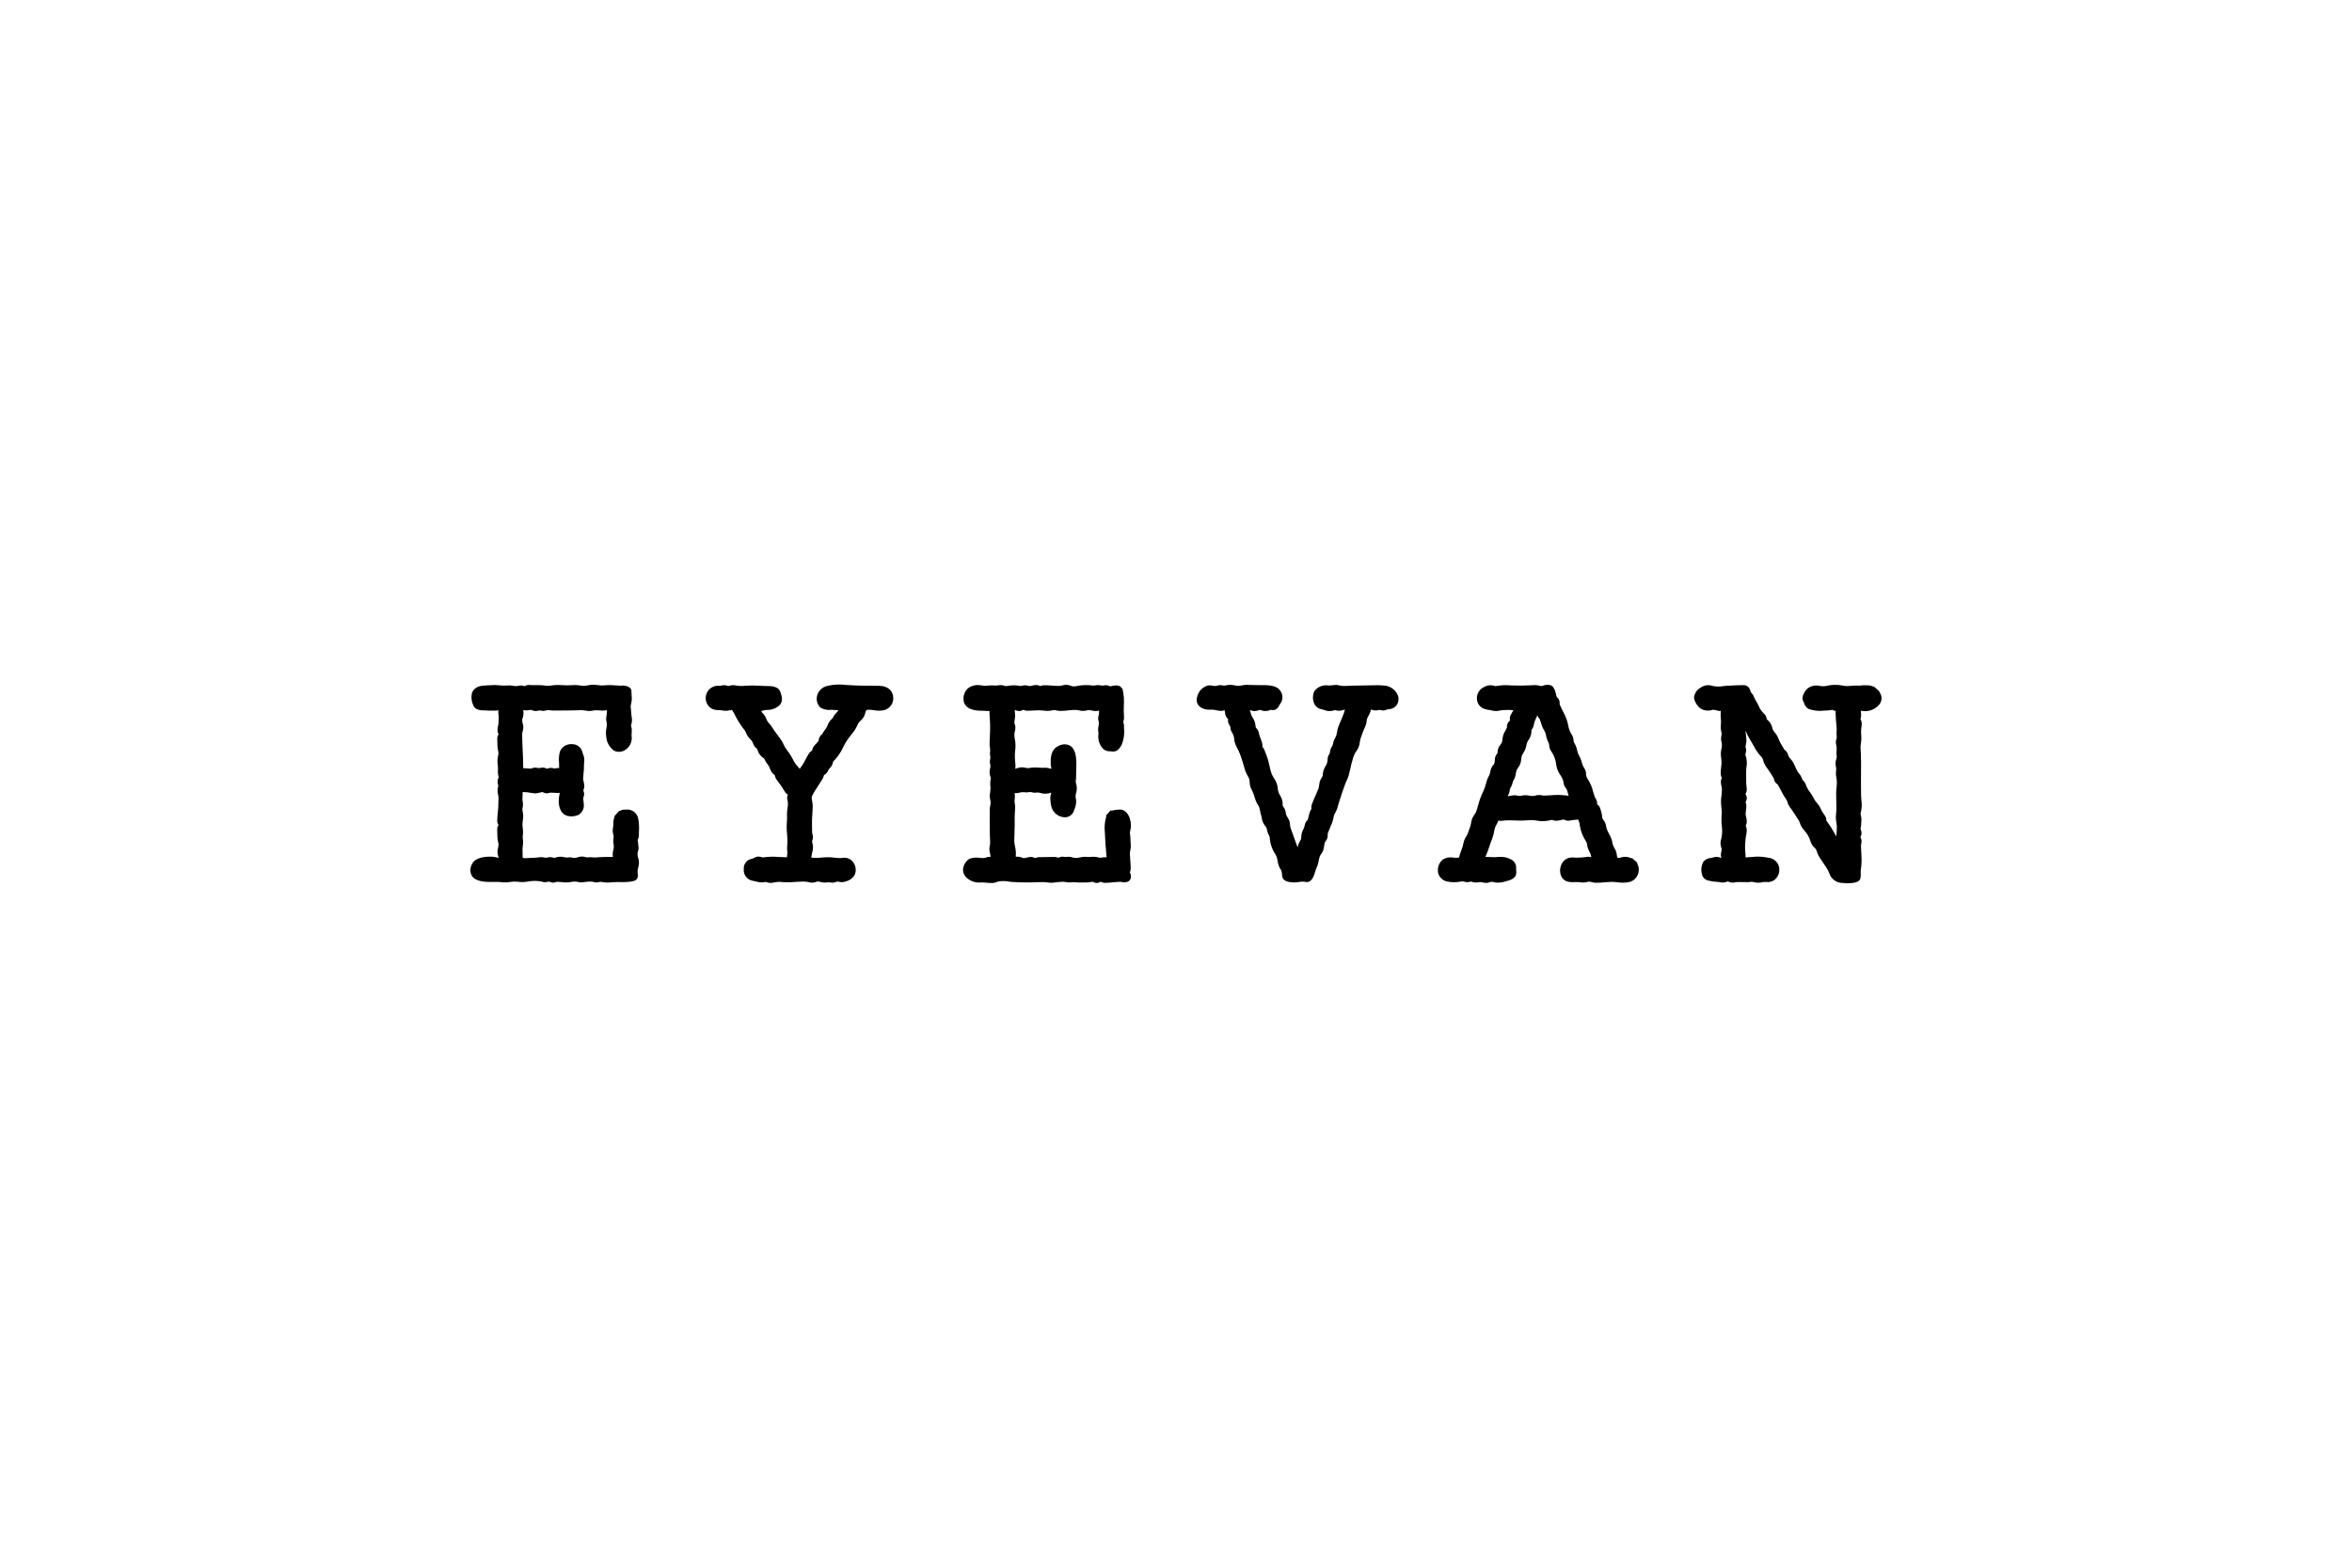 <?xml version="1.0" encoding="UTF-8"?><svg id="EYEVAN" xmlns="http://www.w3.org/2000/svg" viewBox="0 0 300 200"><g id="EYEVAN-2"><path d="M178.253,88.605c-.298-.605-.873-1.027-1.539-1.131-.553-.062-1.11-.077-1.666-.046-.564,.016-1.123,.015-1.684,.03-.518,.013-1.023,.006-1.533,.044-.296,.034-.595,.02-.887-.039-.293-.084-.601-.102-.901-.052-.201,.034-.406,.046-.61,.036-.679-.107-1.362,.167-1.78,.713-.257,.544-.247,1.176,.028,1.711,.196,.341,.54,.571,.931,.622,.116,.018,.228,.055,.332,.108,.402,.151,.844,.155,1.249,.011,.086-.009,.173-.002,.257,.02,.213,.051,.435,.054,.649,.009l.111-.029c.066-.018,.213-.057,.344-.082-.025,.098-.066,.225-.121,.381l-.029,.085c-.1,.293-.224,.581-.355,.884-.133,.307-.269,.624-.382,.954-.056,.177-.096,.359-.121,.544-.019,.145-.05,.288-.093,.428-.046,.123-.1,.242-.161,.358-.145,.257-.245,.537-.293,.828-.026,.099-.068,.192-.126,.276-.143,.207-.225,.451-.235,.702-.017,.093-.053,.182-.106,.26-.139,.214-.208,.465-.199,.719-.017,.286-.108,.563-.266,.802-.228,.36-.35,.776-.353,1.202-.035,.095-.082,.185-.14,.268-.108,.159-.191,.333-.245,.518-.033,.146-.059,.293-.077,.442-.015,.165-.05,.328-.103,.485-.11,.288-.236,.567-.361,.845-.169,.374-.343,.762-.484,1.174-.044,.14-.057,.289-.039,.435,.002,.029,.006,.07,.005,.078-.02,.05-.044,.097-.074,.142-.06,.096-.109,.198-.147,.304-.058,.178-.107,.36-.145,.544-.032,.144-.063,.285-.1,.402-.015,.018-.031,.034-.048,.048-.123,.104-.216,.238-.271,.389-.031,.094-.056,.19-.076,.287-.014,.066-.031,.131-.051,.195-.024,.071-.064,.163-.107,.263-.178,.324-.273,.686-.277,1.056-0,.161-.053,.318-.151,.446-.045,.081-.09,.165-.132,.254-.081,.183-.142,.373-.184,.568-.08-.223-.162-.445-.244-.665-.115-.31-.228-.616-.334-.923l-.33-.932c-.032-.11-.05-.224-.054-.338-.005-.331-.108-.652-.298-.924-.144-.211-.234-.454-.261-.707-.033-.235-.126-.459-.27-.647-.041-.062-.103-.157-.111-.169,.034-.477-.089-.953-.349-1.354-.14-.219-.229-.468-.259-.726-.03-.522-.207-1.024-.511-1.449-.112-.177-.209-.362-.291-.554-.119-.34-.214-.689-.282-1.043-.071-.355-.163-.705-.276-1.048-.055-.159-.118-.317-.18-.475-.059-.149-.119-.299-.172-.452-.047-.127-.117-.244-.204-.347-.023-.026-.043-.054-.061-.084-.002-.03-.001-.061,.001-.091,.014-.143-.002-.287-.046-.424l-.331-.937c-.02-.062-.035-.124-.046-.188-.02-.102-.046-.202-.078-.301-.057-.151-.143-.288-.253-.405-.068-.079-.086-.103-.093-.137-.013-.063-.024-.134-.036-.208-.029-.324-.129-.638-.293-.92-.158-.217-.269-.465-.325-.728-.021-.12-.06-.237-.116-.346l.073,.025c.159,.065,.327,.105,.499,.12,.172-.007,.342-.036,.507-.087,.082-.02,.163-.044,.243-.074,.425,.2,.917,.199,1.342-.002,.03,0,.059,.004,.088,.012,.179,.043,.367,.027,.536-.045,.217-.12,.387-.311,.48-.541,.019-.04,.04-.079,.063-.116,.482-.558,.45-1.393-.073-1.912-.496-.563-1.587-.554-2.316-.549l-.168,.001c-.167,0-.333-.004-.499-.008-.248-.005-.457-.002-.782-.015-.365-.037-.734-.012-1.091,.074-.263,.054-.535,.048-.795-.018-.408-.095-.832-.091-1.238,.012-.107,.018-.216,.015-.321-.01-.241-.052-.491-.039-.725,.036-.165,.048-.341,.049-.507,.002-.208-.044-.422-.056-.634-.036-.704,.195-1.242,.765-1.395,1.479-.159,.481,.015,1.009,.428,1.301,.373,.244,.818,.352,1.261,.308l.162-.001c.2,.008,.4,.035,.595,.08,.172,.033,.343,.066,.515,.083,.174,.005,.348-.019,.514-.072l.04-.01c.012,.075,.022,.154,.03,.21,.015,.16,.045,.319,.091,.474,.056,.151,.15,.284,.273,.387,.017,.016,.038,.029,.039,.025,.001,.027-.001,.055-.003,.082-.019,.148-.005,.299,.041,.44,.042,.112,.098,.219,.167,.317,.029,.041,.054,.084,.074,.13,.015,.055,.024,.11,.027,.167,.009,.221,.082,.435,.209,.616,.156,.244,.248,.524,.266,.813,.035,.371,.149,.731,.333,1.055,.283,.521,.508,1.072,.671,1.643l.078,.236c.059,.178,.108,.352,.156,.522,.118,.516,.322,1.008,.603,1.457,.106,.239,.155,.499,.141,.76,.036,.317,.138,.624,.299,.899,.057,.108,.108,.219,.152,.333,.054,.155,.104,.31,.153,.464,.052,.164,.104,.327,.161,.488,.073,.191,.166,.375,.277,.547,.073,.111,.135,.229,.186,.352,.042,.136,.074,.275,.095,.416,.03,.192,.075,.381,.135,.566,.031,.104,.057,.209,.077,.315,.037,.361,.175,.705,.398,.991,.163,.179,.266,.406,.293,.647,.037,.196,.106,.385,.204,.559,.051,.088,.09,.182,.116,.281,.046,.817,.32,1.605,.791,2.275,.112,.232,.185,.481,.218,.737,.052,.439,.211,.858,.464,1.221,.064,.174,.099,.358,.106,.543,.009,.089,.018,.172,.029,.244,.073,.481,.567,.733,1.471,.751l.042,.001c.211-.005,.422-.024,.631-.057,.25-.053,.507-.061,.759-.023,.852,.236,1.148-.794,1.293-1.288,.029-.11,.064-.219,.106-.325,.164-.338,.279-.697,.342-1.067,.04-.204,.092-.406,.156-.604,.038-.083,.086-.161,.142-.233,.113-.146,.205-.308,.272-.481,.063-.194,.106-.394,.129-.596,.015-.136,.041-.271,.078-.403,.031-.064,.069-.126,.111-.183,.193-.226,.287-.519,.262-.815-.015-.119,.011-.24,.074-.343,.031-.072,.062-.148,.092-.234,.061-.177,.137-.352,.213-.527,.2-.406,.335-.84,.4-1.288,.048-.171,.122-.334,.218-.483l.082-.148c.112-.223,.193-.46,.242-.705,.025-.105,.05-.211,.086-.317l.22-.67c.114-.351,.228-.699,.348-1.048,.171-.518,.372-1.026,.603-1.521,.08-.178,.136-.366,.167-.559,.016-.093,.038-.186,.067-.276,.06-.187,.105-.378,.135-.573,.02-.136,.051-.271,.091-.402,.036-.105,.077-.248,.121-.406,.077-.346,.201-.679,.37-.991,.329-.385,.53-.864,.575-1.369,.03-.178,.071-.355,.125-.528,.171-.52,.371-1.03,.6-1.527,.085-.191,.133-.396,.14-.605,.003-.085,.017-.17,.04-.251,.053-.139,.118-.273,.193-.402,.096-.164,.177-.336,.243-.513,.028-.089,.049-.18,.063-.272l.002-.01c.071,.01,.141,.024,.21,.042,.283,.088,.586,.082,.865-.017,.051,.002,.102,.011,.151,.027,.249,.086,.522,.072,.762-.038,.098-.036,.2-.059,.304-.067,.37-.014,.717-.185,.955-.469l.001,.001,.027-.04,.001-.002,.006-.008,.001-.001,.002-.003,.007-.01,.026-.04-.001-.001c.247-.392,.277-.883,.08-1.302Z"/><path d="M208.86,110.079l-.33-.294-.001-.001-.005-.005-.366-.322-.047,.054c-.396-.209-.857-.259-1.289-.141-.156,.074-.331,.098-.502,.07-.05-.115-.081-.237-.09-.362-.021-.199-.071-.395-.149-.579-.051-.109-.108-.214-.165-.319-.116-.179-.196-.379-.238-.588-.065-.43-.216-.842-.444-1.212-.135-.225-.241-.467-.315-.718-.015-.063-.028-.125-.041-.186-.043-.356-.195-.691-.434-.958-.064-.142-.099-.295-.104-.45-.015-.188-.053-.373-.112-.551-.026-.069-.046-.14-.067-.21-.027-.091-.054-.181-.088-.271-.066-.163-.179-.302-.325-.4-.017-.013-.033-.023-.028-.005-.004-.033-.005-.065-.004-.098,.007-.142-.014-.283-.061-.417-.043-.106-.097-.208-.16-.304-.032-.046-.059-.095-.081-.146-.076-.201-.14-.425-.207-.654-.122-.533-.331-1.043-.619-1.509-.146-.19-.242-.414-.28-.65,.018-.331-.078-.657-.273-.925-.049-.076-.093-.155-.132-.237-.055-.131-.099-.266-.133-.404-.047-.192-.112-.379-.193-.56-.041-.086-.085-.172-.129-.257-.123-.207-.212-.433-.262-.669-.073-.387-.215-.758-.419-1.096-.04-.088-.061-.183-.062-.28-.011-.266-.098-.523-.251-.741-.222-.349-.367-.742-.427-1.151-.056-.283-.133-.562-.229-.835-.132-.332-.283-.657-.453-.972-.152-.281-.287-.57-.406-.867-.003-.031-.003-.061-.001-.092,.011-.146-.008-.292-.057-.43-.058-.144-.15-.273-.268-.375l-.051-.048c-.04-.117-.072-.236-.096-.357-.051-.333-.181-.648-.378-.921-.319-.398-.963-.283-1.448-.116-.108-.001-.215-.016-.318-.047-.174-.048-.355-.072-.536-.071l-.466,.022c-.869,.052-1.741,.058-2.611,.018-.529-.05-1.062-.038-1.588,.037-.132,.031-.266,.051-.401,.059-.024-.009-.048-.019-.071-.03-.45-.147-.941-.098-1.353,.135-.58,.264-.943,.853-.917,1.49,.012,.591,.392,1.112,.951,1.304,.213,.069,.431,.117,.653,.144,.14,.018,.279,.044,.416,.08,.305,.073,.624,.066,.925-.021,.28-.052,.564-.073,.848-.063,.216-.016,.432-.012,.647,.012,.077,.014,.155,.023,.233,.029-.013,.018-.027,.036-.041,.053-.076,.099-.141,.207-.194,.32-.023,.05-.05,.099-.079,.145-.134,.201-.186,.447-.145,.685,.001,.029,.005,.058,.014,.086-.015,.017-.031,.033-.049,.047-.125,.101-.222,.233-.281,.382-.043,.127-.064,.26-.062,.394,.001,.036-.002,.073-.008,.108-.054,.13-.118,.256-.192,.376-.1,.164-.186,.337-.257,.516-.062,.184-.101,.374-.116,.567-.011,.142-.038,.283-.081,.419-.054,.108-.116,.212-.186,.312-.242,.271-.372,.624-.363,.987q.011,.058-.073,.167c-.169,.191-.263,.436-.266,.691,.007,.217-.034,.433-.12,.632-.263,.263-.429,.607-.47,.977l-.037,.173c-.041,.142-.099,.278-.173,.405-.117,.202-.204,.421-.259,.648-.132,.542-.324,1.068-.57,1.568l-.095,.212c-.165,.4-.302,.811-.408,1.23-.082,.296-.164,.591-.268,.87-.053,.12-.121,.233-.201,.336-.125,.164-.227,.345-.306,.536-.063,.185-.109,.375-.137,.568-.02,.14-.051,.277-.095,.412-.059,.159-.115,.319-.171,.478-.055,.155-.109,.31-.165,.464-.052,.123-.115,.242-.188,.355-.167,.244-.283,.52-.34,.81-.062,.329-.157,.651-.285,.961-.116,.292-.211,.592-.285,.897-.233,.031-.47,.034-.704,.009-.473-.099-.966-.011-1.375,.246-.495,.424-.718,1.085-.582,1.723,.145,.543,.584,.958,1.135,1.073,.539,.115,1.095,.124,1.638,.028,.16-.044,.327-.055,.491-.03,.251,.103,.53,.116,.79,.038,.057-.017,.116-.026,.175-.026,.282,.124,.596,.156,.897,.091,.09-.015,.18-.024,.271-.026,.053,.009,.165,.022,.258,.041,.164,.038,.33,.06,.498,.065,.148,.004,.294-.03,.426-.097,.189-.059,.391-.054,.577,.014,.083,.016,.166,.033,.249,.046,.428,.019,.856-.041,1.263-.177l.136-.036c.382-.098,1.276-.328,1.154-1.252-.01-.094-.015-.189-.014-.284,.072-.522-.213-1.028-.696-1.237-.451-.23-.956-.332-1.461-.296-.375,.045-.754,.051-1.131,.02-.202-.01-.409-.02-.627-.021,.028-.07,.058-.14,.088-.21l.087-.207c.126-.304,.229-.614,.333-.925,.109-.326,.212-.634,.341-.94,.113-.291,.197-.593,.251-.901,.043-.359,.165-.703,.356-1.01,.086-.124,.146-.265,.174-.414l.005-.018c.235,.046,.476,.045,.71-.003,.08-.012,.16-.024,.238-.028,.376-.015,.741-.003,1.126,.009,.345,.012,.69,.023,1.038,.014,.198-.005,.384-.016,.564-.028,.456-.05,.918-.032,1.369,.052,.387,.068,.783,.07,1.171,.005l.089-.011c.178-.014,.353-.051,.521-.109,.042,.009,.084,.021,.125,.035,.135,.051,.277,.078,.421,.082,.213-.006,.425-.038,.631-.093,.123-.034,.249-.057,.376-.067,.024,.008,.048,.019,.07,.032,.139,.079,.296,.122,.455,.126,.124-.003,.247-.021,.366-.056,.048-.014,.098-.024,.148-.028,.122-.003,.244-.014,.364-.032,.134-.023,.269-.035,.405-.039,.13,.245,.206,.514,.223,.791,.123,.736,.403,1.437,.822,2.055,.063,.114,.1,.24,.107,.37,.02,.177,.063,.351,.127,.518,.05,.121,.106,.239,.163,.356,.104,.184,.178,.383,.22,.59,.006,.044,.016,.088,.032,.13-.158-.056-.327-.076-.493-.058-.599,.099-1.207,.131-1.813,.095-.539-.061-1.068,.183-1.372,.632-.361,.531-.416,1.214-.143,1.795,.36,.759,1.217,.729,1.78,.71,.194-.016,.39-.01,.582,.018,.294,.053,.597,.041,.886-.036,.087-.016,.169-.032,.245-.041,.123-.002,.246,.017,.363,.056,.18,.053,.366,.083,.553,.089,.367-.005,.736-.029,1.083-.06,.287-.025,.574-.051,.87-.057,.252,0,.503,.016,.753,.048,.523,.084,1.057,.072,1.576-.035,.567-.154,1.003-.609,1.133-1.182,.102-.409,.04-.842-.174-1.205l.041-.057Zm-15.299-8.575c-.262-.064-.536-.063-.799,.002-.154,.038-.312,.062-.47,.073,.046-.068,.087-.139,.125-.212,.075-.171,.126-.351,.151-.536,.008-.123,.046-.242,.111-.347,.123-.185,.209-.392,.251-.61,.02-.113,.06-.222,.116-.323,.168-.264,.271-.565,.3-.877,.016-.125,.043-.249,.081-.37,.053-.122,.12-.238,.199-.346,.12-.165,.219-.344,.295-.534,.064-.195,.104-.397,.119-.601,.009-.134,.032-.266,.07-.395,.054-.131,.121-.257,.198-.377,.104-.163,.192-.335,.263-.515,.056-.16,.1-.323,.132-.489,.027-.194,.093-.381,.194-.549,.293-.352,.449-.798,.439-1.255-.014-.078-.01-.092,.078-.229,.123-.172,.204-.37,.238-.578,.047-.283,.14-.556,.276-.808,.063-.124,.115-.254,.153-.387,.006,.021,.013,.042,.021,.063,.052,.129,.128,.247,.223,.348,.024,.025,.045,.052,.064,.08,.057,.151,.105,.304,.154,.457,.052,.166,.105,.331,.167,.494,.067,.163,.146,.321,.235,.472,.103,.159,.18,.333,.227,.516,.054,.388,.177,.764,.365,1.108,.039,.098,.061,.202,.064,.307,.007,.255,.087,.503,.229,.715,.377,.517,.608,1.126,.669,1.763,.066,.476,.247,.928,.529,1.317,.132,.197,.243,.408,.331,.628,.028,.091,.048,.184,.059,.278,.024,.319,.16,.619,.385,.846,.085,.175,.146,.361,.183,.552,.031,.123,.06,.24,.092,.337-.114-.01-.251-.032-.349-.047-.658-.075-1.323-.079-1.982-.011-.25,.012-.501,.024-.75,.033-.101,.002-.203-.008-.302-.03-.275-.063-.562-.056-.834,.02-.239,.074-.493,.081-.735,.021-.393-.08-.798-.072-1.187,.023-.127,.013-.256,.003-.38-.028l-0-0Z"/><path d="M239.706,88.254l.026-.036-.33-.294-.001-.001-.37-.328-.028,.032c-.289-.147-.611-.216-.935-.199l-.137-.006c-.173-.005-.347,.004-.518,.027-.139,.02-.28,.027-.421,.02-.305-.019-.612-.011-.916,.024-.347,.055-.701,.044-1.044-.031-.717-.141-1.457-.12-2.165,.061-.238,.042-.481,.039-.718-.009-.59-.155-1.218-.01-1.68,.388-.093,.086-.815,.993-.466,1.534,.041,.077,.076,.157,.105,.24,.083,.318,.286,.592,.566,.764,.645,.235,1.338,.308,2.017,.214,.299-.002,.597-.026,.893-.07,.052-.013,.102-.025,.116-.027,.022,.008,.043,.017,.064,.028,.114,.06,.239,.097,.367,.109,.001,.742,.074,1.529,.139,2.224,.008,.126,.005,.252-.007,.377-.024,.223-.018,.448,.016,.669,.006,.104-.009,.207-.043,.305-.08,.238-.091,.494-.032,.739,.065,.275,.08,.56,.043,.841-.011,.168-.007,.337,.013,.504,.036,.153,.025,.313-.031,.46-.125,.33-.143,.691-.05,1.031,.013,.082,.026,.157,.031,.218,.005,.112,0,.224-.015,.334-.039,.251-.027,.508,.033,.755,.078,.442,.084,.894,.02,1.338-.021,.26-.042,.513-.042,.741,0,.338,.009,.675,.017,1.011,.009,.33,.017,.661,.017,.997-.003,.149-.015,.298-.036,.446-.025,.186-.039,.373-.043,.561,.005,.227,.029,.453,.071,.676,.033,.174,.053,.35,.06,.526-.002,.417-.026,.835-.074,1.249-.063-.11-.127-.22-.191-.33-.168-.291-.337-.582-.509-.875-.095-.153-.198-.301-.309-.443-.092-.122-.186-.244-.255-.356-.003-.022-.004-.045-.003-.067,.003-.165-.038-.327-.118-.47-.067-.114-.144-.221-.221-.327-.058-.08-.116-.16-.168-.244-.063-.108-.12-.218-.171-.332-.089-.205-.199-.4-.329-.581-.063-.082-.133-.165-.204-.25-.132-.14-.244-.296-.335-.465-.147-.313-.326-.609-.535-.884-.218-.272-.391-.578-.511-.905-.069-.217-.189-.414-.351-.574-.077-.068-.135-.155-.169-.253-.075-.254-.207-.487-.388-.681-.071-.081-.134-.168-.188-.261l-.032-.063c-.139-.278-.27-.54-.375-.811-.114-.257-.272-.492-.466-.694-.096-.105-.184-.218-.262-.337-.014-.036-.025-.074-.031-.112-.023-.131-.069-.256-.134-.372-.075-.121-.173-.225-.289-.308-.024-.018-.048-.037-.07-.058l-.51-.855c-.069-.126-.128-.258-.177-.394-.065-.181-.145-.356-.239-.523-.086-.139-.182-.272-.288-.398-.132-.138-.233-.303-.297-.483-.075-.46-.315-.877-.676-1.172-.048-.027-.053-.03-.091-.179-.045-.252-.179-.48-.377-.642-.277-.272-.494-.6-.635-.961-.12-.261-.259-.512-.416-.752-.057-.09-.104-.187-.14-.287-.083-.251-.226-.477-.417-.659-.03-.059-.055-.121-.073-.185-.068-.409-.409-.717-.822-.746-.665,0-1.302,.035-1.976,.071l-.199,.011c-.136,.007-.296,.024-.469,.043-.43,.081-.871,.077-1.299-.011-.537-.199-1.137-.118-1.602,.216-.48,.269-.792,.762-.83,1.311,.101,.505,.371,.96,.765,1.292,.478,.328,1.085,.405,1.631,.208,.187,.004,.372,.036,.549,.095,.071,.019,.137,.036,.194,.049,.094,.019,.192,.017,.285-.006-.036,.326-.036,.656,0,.982,.024,.22,.028,.441,.014,.661-.049,.394-.022,.793,.08,1.177,.023,.117,.017,.238-.018,.352-.068,.262-.064,.538,.013,.799,.068,.297,.062,.607-.016,.901-.081,.349-.094,.711-.037,1.065,.064,.426,.064,.859,.001,1.285-.026,.277-.051,.552-.051,.821,.004,.145,.037,.288,.098,.42,.012,.027,.023,.054,.031,.083-.006,.038-.017,.075-.031,.11-.048,.125-.074,.258-.077,.393,.005,.195,.03,.389,.073,.579,.033,.141,.052,.284,.058,.428-.005,.259-.024,.517-.057,.774-.078,.498-.08,1.006-.006,1.505,.049,.355,.057,.715,.024,1.072-.021,.296-.025,.593-.01,.89,.007,.106,.017,.223,.027,.346,.084,.534,.069,1.079-.046,1.607-.161,.439-.147,.923,.038,1.352-0,.112-.015,.224-.043,.333-.043,.176-.062,.356-.057,.537,.012,.1,.033,.199,.062,.296l-.096-.028c-.308-.126-.651-.137-.967-.032-.091,.03-.185,.052-.28,.066-.387,.017-.747,.206-.981,.515-.25,.502-.299,1.081-.138,1.618,.111,.415,.468,.718,.895,.76,.06,.013,.128,.027,.208,.047,.232,.052,.468,.084,.705,.094,.188,.008,.374,.032,.558,.071,.247,.049,.503,.029,.74-.058,.064-.015,.127-.035,.188-.061,.287,.16,.625,.202,.943,.117,.097-.023,.196-.033,.296-.032,.159,.009,.319,.004,.478,.001,.179-.008,.359-.005,.539,.007,.187,.013,.374,.006,.56-.021,.161-.036,.329-.031,.488,.016,.361,.102,.744,.106,1.107,.011l.166-.026c.108-.01,.217-.011,.325-.002,.362,.053,.73-.037,1.026-.251,.497-.389,.728-1.027,.597-1.644-.137-.642-.673-1.121-1.326-1.185-.704-.156-1.43-.192-2.146-.107-.113,.015-.226,.022-.34,.022-.154,.002-.308,.013-.461,.035-.001-.052-.001-.105-.001-.144,.003-.104-.001-.207-.014-.31-.061-.562-.061-1.129,.001-1.69l.014-.206c.013-.147,.035-.293,.067-.438,.04-.187,.067-.376,.082-.567,.021-.234-.024-.468-.131-.677,.01-.032,.021-.063,.035-.093,.065-.139,.101-.29,.105-.444-.006-.206-.036-.411-.088-.61-.034-.128-.056-.259-.063-.391,.004-.143,.018-.286,.042-.427,.031-.191,.049-.383,.052-.577-.003-.13-.026-.258-.069-.381-.015-.05-.029-.096-.032-.1,.008-.022,.019-.043,.031-.063,.083-.138,.128-.296,.131-.457-.004-.17-.056-.335-.149-.476-.01-.018-.024-.037-.026-.025,.009-.039,.024-.077,.043-.112,.11-.2,.149-.431,.11-.656-.058-.386-.078-.777-.06-1.168,.003-.259,.006-.519-.009-.783-.005-.232,.008-.463,.038-.693,.105-.538,.058-1.095-.136-1.607,.005-.059,.017-.117,.035-.173,.092-.262,.089-.548-.009-.807,0-.115,.015-.229,.045-.34,.044-.17,.065-.345,.063-.521-.014-.353-.047-.705-.101-1.054-.008-.06-.008-.122-.002-.182,.05,.086,.091,.177,.122,.272,.047,.133,.103,.261,.168,.386,.165,.302,.342,.598,.518,.894l.054,.091c.063,.107,.127,.219,.191,.334,.262,.527,.608,1.007,1.025,1.423,.084,.14,.147,.293,.186,.452,.034,.11,.067,.213,.102,.298,.114,.25,.259,.485,.432,.698,.086,.117,.174,.233,.242,.349,.09,.152,.186,.297,.282,.442,.088,.132,.175,.264,.254,.399,.015,.037,.026,.076,.033,.115,.024,.129,.069,.253,.133,.368,.079,.127,.185,.234,.31,.316l.062,.044c.133,.224,.251,.459,.371,.693,.206,.436,.451,.853,.731,1.246,.062,.098,.107,.205,.133,.318,.055,.223,.156,.431,.296,.613,.143,.179,.276,.366,.399,.559l.152,.228c.074,.108,.143,.223,.212,.336,.104,.179,.218,.352,.34,.518,.079,.117,.139,.247,.176,.383,.067,.228,.171,.442,.31,.635,.073,.096,.153,.195,.235,.297,.331,.354,.587,.77,.755,1.225,.092,.443,.337,.838,.692,1.117,.09,.137,.157,.287,.201,.445,.052,.169,.121,.332,.205,.488,.179,.304,.375,.588,.57,.871,.182,.264,.365,.527,.532,.809,.086,.152,.164,.309,.233,.469,.189,.671,.754,1.169,1.444,1.272,.311,.039,.625,.058,.939,.059,.661,0,1.446-.102,1.59-.566,.06-.233,.078-.474,.055-.714-.01-.113-.009-.227,.002-.34,.065-.415,.101-.834,.108-1.253,0-.33-.018-.672-.038-1.015-.018-.331-.037-.664-.037-.989,.004-.052,.012-.103,.026-.153,.029-.114,.045-.23,.047-.347-.004-.157-.045-.311-.122-.447-.011-.021-.02-.044-.031-.039,.008-.023,.019-.046,.031-.067,.077-.137,.119-.291,.122-.448-.004-.153-.036-.304-.096-.445-.036-.095-.039-.112-.035-.131,.058-.25,.089-.505,.092-.762,.005-.104,.009-.209,.019-.314,.011-.197-.01-.394-.062-.584-.029-.1-.044-.203-.043-.307,.156-.565,.189-1.156,.098-1.735-.017-.199-.033-.391-.036-.568-.017-.935-.012-1.876-.006-2.816,.002-.462,.005-.924,.005-1.385,0-.174-.006-.347-.012-.52-.006-.162-.011-.323-.011-.483,0-.182-.012-.362-.024-.541-.011-.156-.022-.311-.022-.465,.005-.145,.021-.29,.048-.433,.036-.189,.056-.381,.06-.574,0-.153-.01-.313-.02-.474-.021-.223-.023-.447-.006-.671,.009-.081,.016-.163,.024-.244,.01-.121,.02-.241,.042-.362,.031-.222-.004-.447-.1-.649-.019-.048-.051-.121-.056-.111,.09-.261,.112-.54,.063-.811-.004-.067-.009-.159-.013-.249,.891,.208,1.822-.116,2.392-.832,.347-.473,.328-1.121-.046-1.573Z"/><path d="M81.485,106.661c0-.166,.006-.342,.011-.524,.043-.573,.012-1.148-.093-1.713-.127-.655-.693-1.132-1.36-1.145-.1,.006-.186,.007-.261,.007-.268-.021-.536,.046-.763,.189l-.043-.03-.617,.694,.046,.041c-.128,.294-.188,.613-.175,.933l-.006,.167c-.003,.073-.015,.159-.027,.25-.072,.329-.055,.672,.049,.992,.042,.119,.046,.249,.01,.37-.034,.178-.043,.36-.028,.541l.024,.204c.056,.255,.052,.519-.01,.772-.097,.295-.118,.61-.059,.915h-.059c-.692,.001-1.451-.001-2.151,.069-.128,.008-.257,.004-.384-.012-.211-.027-.425-.026-.636,.002-.106,.004-.211-.01-.312-.042-.237-.074-.49-.083-.732-.026l-.076,.021c-.21,.075-.432,.115-.655,.118-.237-.073-.486-.094-.732-.061-.128,.02-.258,.014-.383-.018-.431-.122-.889-.099-1.306,.063-.073,.006-.146-.003-.215-.027-.252-.078-.521-.076-.771,.007-.116,.012-.233,.005-.346-.021-.181-.035-.366-.045-.549-.031-.374,.048-.751,.075-1.129,.081-.134,0-.277,.01-.421,.02-.214,.034-.432,.026-.643-.021-.019-.043-.026-.09-.021-.137,0-.173-.003-.345-.007-.517-.003-.164-.007-.329-.007-.494,.004-.132,.015-.264,.035-.394,.053-.298,.054-.604,.004-.902-.024-.149-.023-.301,.003-.45,.021-.159,.03-.32,.025-.481-.007-.144-.022-.288-.038-.431-.024-.181-.036-.363-.035-.545,.007-.137,.022-.274,.044-.41,.036-.207,.053-.417,.053-.627-.007-.169-.03-.338-.067-.503-.051-.156-.058-.322-.021-.481,.075-.27,.08-.554,.014-.826-.02-.103-.031-.208-.033-.314l.012-.202c.018-.228,.025-.457,.018-.686,.395,.001,.788,.042,1.174,.122,.131,.026,.263,.043,.396,.053,.211-.007,.42-.042,.621-.103,.113-.034,.229-.059,.347-.075,.02,.008,.039,.019,.058,.031,.14,.088,.301,.137,.466,.141,.127-.003,.253-.025,.374-.065,.041-.014,.083-.024,.126-.029,.158,0,.315,.011,.473,.021,.232,.034,.467,.035,.699,.002-.008,.068-.02,.136-.035,.204-.221,1.032-.102,2.285,.896,2.709,.521,.158,1.082,.116,1.572-.12,.488-.31,.734-.889,.616-1.455l-.004-.159c-.002-.112-.016-.224-.039-.334-.013-.054-.021-.109-.024-.164,.008-.028,.018-.055,.031-.082,.063-.132,.097-.276,.101-.423-.003-.131-.027-.261-.071-.384-.014-.038-.024-.077-.03-.117,.008-.031,.018-.062,.031-.092,.057-.13,.088-.27,.091-.412-.006-.195-.034-.389-.084-.578-.037-.139-.06-.281-.067-.425,.004-.205,.02-.41,.048-.614,.021-.186,.042-.373,.05-.557,.005-.115,.006-.233,.007-.351-.004-.204,.007-.408,.032-.61,.041-.312-.004-.629-.131-.917-.04-.101-.073-.204-.097-.31-.145-.593-.675-1.01-1.286-1.011-.678-.074-1.323,.309-1.584,.939-.127,.483-.165,.984-.11,1.481,.01,.224,.02,.438,.012,.626l-.097,0c-.157-.01-.314,.009-.464,.055-.077-.002-.154-.017-.227-.044-.211-.051-.433-.04-.638,.034-.048,.016-.098,.028-.148,.035-.025-.008-.048-.018-.071-.031-.135-.071-.285-.11-.438-.114-.119,.003-.237,.02-.352,.051-.098,.028-.201,.029-.299,.001-.112-.028-.227-.044-.343-.046-.146,.004-.29,.038-.423,.101-.028,.012-.067,.029-.076,.031-.155,0-.308-.014-.462-.028-.183-.016-.374-.032-.549-.032,.001-.031,.002-.063,.002-.098,0-.719-.033-1.446-.066-2.148-.033-.704-.066-1.432-.066-2.148,.009-.109,.03-.216,.062-.321,.092-.268,.109-.556,.049-.833-.087-.231-.118-.479-.093-.724,.148-.358,.189-.751,.119-1.131,.065,.005,.127,.011,.164,.015l.126,.011c.16,.009,.321-.002,.479-.03,.187-.028,.251-.034,.347,.016,.248,.112,.528,.131,.789,.055,.088-.025,.181-.033,.272-.024,.249,.075,.515,.072,.762-.009,.096-.031,.196-.044,.296-.039,.335,.061,.676,.082,1.016,.061l.266-.004c.331,0,.666-.004,1.002-.009,.508-.006,1.018,0,1.528-.027,.287-.026,.576-.015,.86,.033,.304,.078,.622,.085,.928,.019,.284-.058,.575-.068,.862-.03,.326,.037,.656,.029,.981-.022-.005,.226-.023,.451-.054,.675-.055,.253-.058,.514-.009,.768,.062,.272,.06,.555-.006,.826-.071,.343-.082,.695-.032,1.042,.038,.732,.403,1.407,.993,1.84,.395,.202,.862,.207,1.261,.013,.726-.353,1.128-1.146,.984-1.94-.002-.182,.006-.364,.025-.546,.022-.2-0-.402-.063-.593-.043-.152-.043-.165-.009-.231,.117-.335,.135-.696,.051-1.041-.017-.103-.028-.207-.032-.312-.004-.185-.02-.37-.048-.554-.022-.137-.035-.276-.039-.415,.008-.125,.028-.25,.06-.371,.051-.197,.08-.4,.086-.603,0-.175-.013-.349-.025-.523-.011-.152-.022-.303-.022-.455,.001-.174-.069-.34-.194-.461-.323-.223-.718-.314-1.106-.255-.046,.001-.083,.003-.113,.002-.206-.005-.412-.02-.616-.035-.473-.05-.95-.051-1.423-.004-.273,.021-.547,.011-.818-.03-.451-.078-.912-.064-1.358,.04-.309,.067-.628,.068-.937,.002-.319-.054-.643-.068-.965-.042-.436,.037-.875,.037-1.312,.001-.462-.038-.928-.024-1.387,.044-.278,.054-.563,.058-.842,.011-.182-.031-.367-.049-.552-.053l-.987,.001c-.071,0-.141-.006-.212-.012-.093-.007-.187-.015-.283-.015-.163,.004-.323,.046-.468,.123-.025,.012-.059,.028-.052,.034-.271-.1-.567-.114-.847-.04-.095,.021-.193,.033-.291,.035-.115-.007-.229-.022-.341-.044-.238-.052-.483-.067-.726-.043-.33,.032-.663,.027-.992-.016-.37-.045-.743-.052-1.114-.02-.149,.017-.307,.021-.468,.026-.654,.02-1.55,.047-1.935,.956-.126,.521-.072,1.069,.151,1.556,.244,.667,1.014,.677,1.474,.683,.09-.001,.181,.002,.27,.011,.195,.022,.391,.026,.586,.014,.137-.009,.275-.008,.413,.003,.162,.008,.325-.011,.481-.057-.034,.166-.034,.338,.001,.504,.038,.242,.045,.487,.022,.731-.005,.122-.01,.24-.01,.345-.006,.136-.025,.271-.057,.404-.045,.196-.07,.397-.075,.598,.004,.151,.041,.299,.109,.433,.012,.026,.028,.056,.033,.045-.009,.019-.019,.037-.03,.055-.09,.141-.14,.304-.144,.471,0,.173,.006,.346,.013,.519,.006,.163,.013,.325,.013,.488,.006,.185,.032,.368,.077,.547,.051,.161,.066,.331,.044,.499-.126,.442-.153,.907-.081,1.361,.033,.244,.039,.491,.018,.737-.015,.19,.001,.382,.047,.568,.018,.095,.048,.255,.048,.281-.149,.277-.178,.602-.08,.901,.039,.159,.045,.207,.014,.281-.095,.332-.096,.684-.002,1.017,.014,.078,.029,.15,.036,.212,.016,.192,.018,.385,.005,.577-.005,.128-.01,.256-.009,.381-.004,.357-.028,.714-.071,1.069-.044,.374-.07,.749-.076,1.125,.004,.167,.054,.33,.144,.47,.008,.015,.017,.028,.025,.021l-.024,.04c-.093,.142-.144,.306-.148,.476,0,.173,.007,.347,.014,.52,.006,.163,.013,.326,.013,.49,.006,.211,.035,.42,.087,.625,.033,.125,.053,.253,.06,.382-.009,.124-.029,.246-.057,.367-.104,.33-.106,.683-.006,1.014,.037,.091,.066,.185,.085,.281-.074-.013-.153-.03-.234-.048-.19-.047-.383-.077-.578-.091-.807-.039-2.216,.038-2.622,.999-.25,.458-.242,1.014,.022,1.464,.533,.789,1.904,.769,2.904,.751,.21-.003,.396-.006,.537,.001,.107,.005,.216,.019,.325,.032,.372,.045,.748,.035,1.117-.03,.322-.054,.651-.061,.976-.022,.458,.06,.923,.046,1.376-.042,.533-.091,1.078-.09,1.611,.003,.246,.103,.52,.12,.777,.049,.07-.018,.141-.028,.213-.031,.029,.008,.056,.019,.084,.031,.133,.063,.277,.097,.424,.101,.136-.003,.269-.03,.396-.078,.035-.014,.072-.025,.109-.031,.191,.003,.381,.017,.57,.04,.46,.073,.929,.058,1.383-.046,.265-.04,.536-.023,.795,.047,.261,.044,.528,.04,.787-.013,.107-.019,.215-.03,.324-.035,.067-.001,.142-.005,.221-.009,.162-.018,.326-.012,.487,.016,.259,.102,.544,.114,.811,.035,.083-.027,.172-.035,.259-.022,.457,.093,.927,.109,1.389,.048,.339-.025,.654-.031,.97-.025,.507,.025,1.016,0,1.518-.076,.592-.106,.874-.297,.773-1.046-.032-.273-.001-.55,.091-.809,.106-.382,.096-.786-.029-1.162-.085-.239-.104-.496-.055-.744,.108-.248,.136-.524,.078-.789-.014-.075-.021-.151-.022-.228-.002-.117-.017-.233-.044-.347-.013-.052-.021-.105-.026-.159,.009-.026,.02-.051,.033-.076,.075-.138,.116-.292,.119-.45Z"/><path d="M112.091,87.488l-.058-.001c-1.291,0-2.755,0-4.129-.104-.726-.093-1.462-.067-2.179,.078l-.113,.032c-.461,.069-.873,.326-1.137,.711-.457,.632-.392,1.501,.153,2.059,.428,.256,.931,.359,1.426,.293,.163,0,.327,.014,.492,.028,.127,.011,.254,.021,.383,.027-.057,.119-.137,.226-.234,.315-.167,.142-.301,.319-.393,.519-.04,.098-.101,.186-.179,.257-.264,.236-.463,.536-.577,.872l-.067,.149c-.067,.126-.146,.245-.236,.356-.113,.143-.213,.295-.301,.455-.055,.101-.129,.19-.217,.263-.174,.163-.281,.386-.3,.624-.004,.037-.011,.074-.023,.11-.084,.118-.18,.228-.285,.329-.136,.13-.259,.274-.366,.429-.072,.117-.122,.245-.147,.38-.009,.037-.021,.088-.023,.092-.021,.017-.043,.032-.066,.046-.129,.075-.239,.178-.323,.302-.18,.278-.322,.551-.459,.814-.17,.358-.378,.697-.62,1.012-.04,.049-.074,.102-.102,.159-.043-.074-.098-.14-.162-.197-.303-.309-.551-.667-.733-1.06-.123-.227-.246-.451-.381-.653-.095-.144-.199-.284-.303-.424-.094-.127-.189-.254-.276-.387-.079-.127-.148-.26-.207-.398-.073-.169-.159-.331-.257-.486-.188-.285-.382-.543-.573-.799-.241-.311-.467-.635-.676-.969-.097-.152-.207-.294-.329-.426-.1-.103-.187-.218-.259-.342-.031-.06-.062-.131-.095-.205-.108-.308-.288-.585-.525-.809-.059-.069-.102-.15-.126-.238l-.002-.005c.096-.016,.189-.037,.281-.057,.153-.04,.31-.065,.468-.072,.544,.017,1.074-.171,1.486-.526,.627-.483,.371-1.243,.234-1.651l-.03-.09c-.254-.777-1.223-.777-1.69-.777-.323,0-.649-.019-.976-.038-.581-.04-1.164-.042-1.745-.005-.449,.057-.904,.045-1.349-.036-.233-.047-.474-.034-.701,.038-.075,.018-.198,.04-.219,.043-.267-.124-.57-.146-.852-.063-.089,.028-.182,.036-.274,.023-.872-.078-1.642,.566-1.719,1.438-.023,.254,.016,.51,.114,.745,.223,.552,.757,.915,1.352,.92,.188-.003,.377,.011,.563,.042,.189,.03,.379,.048,.57,.054,.151-.007,.301-.028,.449-.061,.096-.022,.193-.038,.291-.049,.184,.252,.34,.523,.465,.808,.325,.633,.714,1.23,1.163,1.783,.075,.107,.137,.223,.183,.345,.076,.199,.182,.385,.312,.553,.068,.082,.141,.161,.214,.24,.159,.138,.28,.314,.353,.512,.063,.247,.206,.466,.407,.623,.121,.11,.142,.137,.152,.197,.121,.467,.419,.868,.83,1.12,.07,.086,.128,.182,.172,.284,.08,.177,.186,.342,.315,.487,.113,.143,.2,.305,.258,.478,.071,.185,.159,.363,.263,.531,.08,.114,.18,.213,.295,.292,.069,.027,.113,.094,.11,.167,.025,.14,.076,.275,.152,.395,.099,.149,.208,.291,.318,.435,.098,.127,.197,.255,.288,.391,.093,.141,.183,.284,.273,.427,.092,.146,.184,.293,.281,.439,.082,.118,.189,.216,.314,.287l.007,.005c-.005,.02-.012,.043-.018,.063-.077,.205-.084,.429-.02,.638,.076,.334,.077,.681,.002,1.015-.05,.291-.07,.587-.06,.883,.013,.309,.006,.618-.02,.926-.038,.415-.037,.832,.002,1.246,.074,.642,.085,1.289,.034,1.933-.008,.163-.004,.326,.013,.489,.021,.154,.019,.31-.004,.464-.024,.112-.037,.226-.04,.341-.314-.003-.69-.02-1.037-.04-.539-.049-1.081-.045-1.618,.012-.15,.026-.302,.041-.455,.046-.04-.006-.079-.017-.116-.032-.127-.048-.262-.075-.398-.078-.212,.01-.419,.074-.599,.187-.062,.039-.129,.068-.199,.087-.652,.081-1.126,.658-1.079,1.313-.073,.696,.389,1.337,1.073,1.486,.146,.023,.291,.054,.434,.093,.211,.058,.427,.1,.645,.124,.216,.017,.433-.003,.642-.058,.021-.005,.039-.002,.137,.035,.141,.059,.292,.091,.445,.095,.208-.006,.414-.034,.615-.085,.276-.057,.56-.067,.84-.03,.596,.043,1.194,.037,1.789-.017,.316-.02,.631-.04,.947-.047,.304,.004,.606,.044,.9,.121,.256,.048,.521,.022,.763-.074,.086-.036,.179-.054,.272-.053,.083,.012,.175,.032,.269,.054,.288,.086,.591,.108,.888,.064,.118-.018,.238-.016,.356,.005,.299,.058,.609,.019,.884-.111,.082-.003,.164,.006,.244,.027,.26,.068,.534,.061,.79-.021l.09-.033c.477-.114,.886-.419,1.132-.843,.262-.629,.105-1.356-.395-1.82-.327-.29-.772-.41-1.201-.324-.113,.013-.226,.019-.34,.017-.221-.01-.435-.031-.649-.052-.488-.064-.981-.074-1.471-.028-.493,.06-.991,.068-1.486,.024,.019-.203,.052-.404,.1-.601,.153-.447,.157-.932,.012-1.382-.025-.053-.025-.07,.021-.223,.09-.236,.097-.495,.022-.736-.053-.203-.071-.413-.055-.622,.001-.134,.002-.268-.006-.402-.021-.513-.009-1.026,.035-1.538,.025-.383,.049-.764,.049-1.144-.006-.193-.031-.386-.074-.574-.058-.186-.071-.383-.036-.574,.18-.391,.395-.764,.642-1.117,.157-.227,.301-.46,.446-.693,.091-.148,.182-.295,.277-.441,.069-.113,.121-.236,.153-.365,.012-.036,.022-.073,.029-.111,.27-.155,.478-.398,.588-.689,.042-.077,.096-.147,.16-.208,.084-.087,.16-.181,.228-.281,.082-.131,.138-.276,.167-.428,.024-.101,.033-.13,.054-.153,.389-.392,.726-.832,1.002-1.311l.155-.297c.306-.671,.702-1.296,1.177-1.86,.345-.391,.619-.84,.81-1.325,.089-.144,.197-.274,.322-.388,.307-.252,.521-.601,.605-.989,.003-.126,.05-.246,.133-.341,.159-.124,.586-.068,.962-.019,.413,.08,.836,.084,1.251,.012,.845-.185,1.38-1.02,1.195-1.865-.004-.016-.007-.033-.011-.049-.105-.446-.478-1.189-1.806-1.21Z"/><path d="M144.128,111.293c.005-.046,.015-.092,.03-.135,.039-.122,.061-.249,.063-.377,0-.341-.027-.69-.053-1.026-.023-.284-.045-.57-.05-.852,.002-.129,.019-.258,.049-.384,.053-.22,.073-.446,.061-.672-.022-.277-.031-.556-.04-.834l-.005-.175c-.006-.124-.018-.247-.037-.37-.042-.156-.037-.321,.014-.474,.138-.512,.121-1.053-.05-1.554-.122-.494-.608-1.217-1.301-1.158l-.086,.005c-.324,.004-.645,.056-.954,.155l-.1-.073-.294,.332-.001,.001-.001,.001v.001l-.326,.37,.066,.058c-.207,.679-.27,1.395-.185,2.1l.028,.558c.029,.621,.056,1.208,.132,1.836,.025,.21,.043,.486,.051,.775-.169-.054-.35-.055-.519-.001-.198,.047-.405,.036-.596-.032l-.154-.032c-.237-.04-.478-.046-.716-.019-.144,.015-.29,.017-.435,.004-.331-.029-.664-.006-.987,.067-.286,.083-.589,.089-.877,.017-.242-.091-.504-.121-.76-.086-.106,.011-.213,.01-.319-.003-.258-.054-.527-.016-.76,.107h-.001c-.043-.007-.085-.017-.126-.031-.124-.041-.254-.064-.385-.067-.332,0-.665,.006-1,.013-.331,.006-.662,.013-.993,.013-.139,.003-.277,.033-.405,.087l-.082,.032c-.024-.008-.048-.018-.07-.031-.135-.073-.286-.112-.44-.116-.181,.008-.361,.037-.536,.085-.143,.042-.291,.066-.441,.071-.303-.149-.641-.212-.978-.183,.041-.446,.007-.896-.099-1.331-.049-.221-.08-.446-.093-.673,0-.321,.013-.653,.027-.986,.013-.347,.027-.696,.027-1.035l-.001-.367c-.015-.599,.005-1.199,.058-1.796,.017-.207,.003-.416-.043-.619-.03-.12-.041-.244-.031-.367,.052-.309,.055-.625,.008-.935,.228,.014,.457-.011,.676-.075,.163-.05,.333-.068,.503-.051,.207,.038,.419,.039,.626,.003,.104-.022,.212-.025,.317-.008,.227,.072,.467,.092,.702,.058,.1-.017,.203-.015,.302,.005,.403,.139,.835,.169,1.253,.086,.031-.008,.075-.022,.128-.039,.037-.012,.105-.033,.178-.054l-.014,.047c-.069,.202-.108,.413-.117,.626-.001,.411,.054,.82,.163,1.217,.23,.714,.873,1.215,1.622,1.263,.567,.039,1.084-.324,1.24-.871l.056-.157c.17-.369,.242-.776,.21-1.181-.071-.254-.083-.522-.033-.782,.158-.432,.166-.903,.023-1.34-.052-.152-.058-.315-.018-.47,.024-.16,.034-.321,.029-.483-.007-.163,.002-.388,.012-.645,.041-1.097,.097-2.601-.724-3.167-.455-.273-1.021-.283-1.486-.027-1.081,.455-1.058,1.62-1.043,2.404,.009,.13,.03,.258,.062,.384,.009,.041,.021,.097,.032,.153-.082-.016-.174-.038-.241-.055-.191-.061-.391-.089-.592-.084-.252,.014-.505,.01-.757-.01-.435-.047-.875-.028-1.305,.056-.121,.022-.246,.012-.361-.03-.174-.049-.355-.073-.536-.072-.212,.013-.421,.055-.623,.123-.076,.023-.153,.046-.225,.062,.044-.13,.063-.268,.054-.405-.022-.208-.036-.415-.049-.623-.008-.13-.017-.259-.027-.389-.014-.29-.003-.581,.033-.869,.063-.454,.059-.915-.013-1.367-.074-.287-.098-.584-.073-.879,.012-.083,.03-.161,.047-.236,.114-.344,.094-.718-.058-1.047-.007-.159,.008-.319,.043-.474,.021-.112,.037-.225,.047-.339,.003-.142-.002-.284-.016-.425-.008-.112-.022-.31-.022-.449,.028,.01,.057,.02,.081,.029,.157,.068,.325,.105,.496,.112,.165-.004,.325-.052,.465-.138,.02-.011,.038-.024,.033-.028,.029,.008,.057,.018,.084,.031,.132,.061,.275,.095,.42,.098,.263,0,.528-.015,.792-.03,.445-.041,.893-.038,1.338,.009,.397,.062,.803,.043,1.192-.055,.128-.029,.262-.02,.386,.025,.156,.041,.317,.065,.478,.072,.351,.003,.702-.02,1.049-.067,.355-.052,.713-.07,1.071-.056,.106,.01,.21,.028,.313,.054,.269,.075,.551,.088,.825,.039,.245-.075,.504-.087,.755-.034,.318,.098,.656,.106,.978,.025l-.007,.092c-.01,.084-.013,.168-.012,.253,0,.089-.013,.177-.04,.261-.091,.272-.082,.567,.024,.834,.013,.206-.006,.412-.056,.612l-.02,.103c-.029,.193-.025,.39,.012,.582,.027,.106,.029,.218,.005,.325-.071,.59,.097,1.184,.466,1.649,.223,.314,.591,.492,.975,.473,.114,.001,.229,.01,.342,.028,.472,.08,.873-.227,1.21-.901,.253-.649,.35-1.349,.281-2.043-.002-.119-.004-.235-.004-.345-.003-.129-.027-.257-.071-.379-.013-.034-.023-.07-.029-.106,.006-.035,.016-.069,.029-.102,.046-.123,.071-.253,.074-.384,0-.168-.01-.337-.021-.507-.009-.154-.019-.308-.019-.464,0-.155,.007-.31,.014-.466,.008-.169,.016-.338,.016-.562,.015-.405-.014-.81-.085-1.209-.017-.066-.028-.126-.037-.179-.016-.443-.387-.789-.83-.776-.178-.006-.355,.014-.528,.059-.096,.02-.257,.054-.272,.061-.257-.145-.559-.187-.845-.116-.079,.023-.162,.026-.242,.011-.263-.065-.536-.075-.803-.028-.128,.021-.259,.027-.389,.018-.71-.093-1.431-.059-2.129,.099-.23,.043-.468,.013-.681-.085-.336-.125-.706-.13-1.045-.014-.108,.028-.218,.047-.33,.057-.319,0-.639-.021-.958-.042-.34-.022-.68-.044-1.021-.044-.132,.003-.262,.028-.385,.073-.033,.012-.067,.022-.102,.03-.025-.008-.05-.018-.074-.03-.133-.067-.279-.103-.428-.107-.183,.004-.364,.032-.54,.082-.154,.06-.324,.068-.483,.022-.254-.085-.529-.087-.784-.006-.081,.029-.167,.039-.253,.029-.367-.078-.744-.104-1.118-.075-.092,.005-.206,.023-.326,.042-.148,.032-.3,.046-.451,.04-.289-.121-.608-.153-.916-.09-.116,.019-.233,.026-.35,.02-.294-.021-.589-.019-.882,.005-.342,.04-.689,.027-1.027-.041-.51-.081-1.032,.026-1.468,.303-.6,.459-.841,1.25-.6,1.966,.416,.983,1.779,.988,2.434,.99,.07,0,.151,.007,.236,.014,.186,.02,.373,.023,.559,.011,0,.337,.021,.679,.043,1.021,.02,.327,.041,.654,.041,.978,0,.428-.019,.855-.038,1.288-.013,.295-.026,.592-.034,.894-0,.167,.015,.334,.044,.498,.031,.14,.039,.285,.026,.428-.036,.212-.033,.43,.009,.641,.025,.104,.03,.211,.016,.317-.075,.251-.079,.518-.013,.771,.027,.095,.036,.194,.025,.292l-.019,.101c-.129,.43-.108,.891,.059,1.307,.004,.103-.006,.207-.028,.308-.041,.19-.05,.386-.029,.58,.043,.287,.04,.579-.006,.865-.088,.404-.075,.823,.038,1.22,.025,.177,.014,.357-.033,.53-.036,.171-.057,.345-.062,.52l-.003,.928c-.006,1.084-.011,2.205,.052,3.315-.001,.12-.016,.24-.044,.357-.058,.23-.072,.468-.042,.703,.02,.115,.046,.233,.073,.351,.034,.136,.06,.273,.078,.412-.175-.036-.356-.015-.518,.059-.283,.093-.586,.111-.878,.052-.456-.067-.922-.019-1.355,.139-.455,.324-.741,.833-.781,1.39,.005,.41,.19,.797,.506,1.059,.494,.412,1.129,.613,1.77,.561,.231-.014,.462-.005,.691,.026,.2,.02,.411,.04,.622,.04,.296,.011,.59-.051,.857-.181,.472-.092,.958-.091,1.43,.003,.129,.016,.245,.029,.343,.038,1.065,.073,2.133,.087,3.2,.04l.756-.017c.183-.001,.366,.013,.547,.041,.142,.017,.284,.034,.43,.043,.225,.008,.451-.009,.673-.05,.126-.022,.253-.037,.381-.043,.081-.003,.17-.009,.261-.016,.201-.027,.405-.024,.605,.009,.247,.067,.506,.082,.76,.044,.11-.015,.222-.019,.333-.011,.458,.04,.918,.051,1.377,.034,.297,.007,.593-.017,.884-.073l.107-.032c.022,.009,.044,.019,.064,.032,.281,.178,.64,.179,.922,.002,.021-.011,.041-.024,.036-.031,.024,.009,.048,.02,.071,.032,.137,.074,.29,.115,.446,.118,.355-.005,.71-.029,1.063-.07,.321-.038,.644-.06,.967-.066,.048,.005,.095,.012,.142,.022,.313,.101,.654,.056,.93-.122,.169-.146,.261-.361,.251-.583-.003-.146-.036-.29-.097-.423-.013-.029-.024-.059-.032-.09Z"/></g></svg>